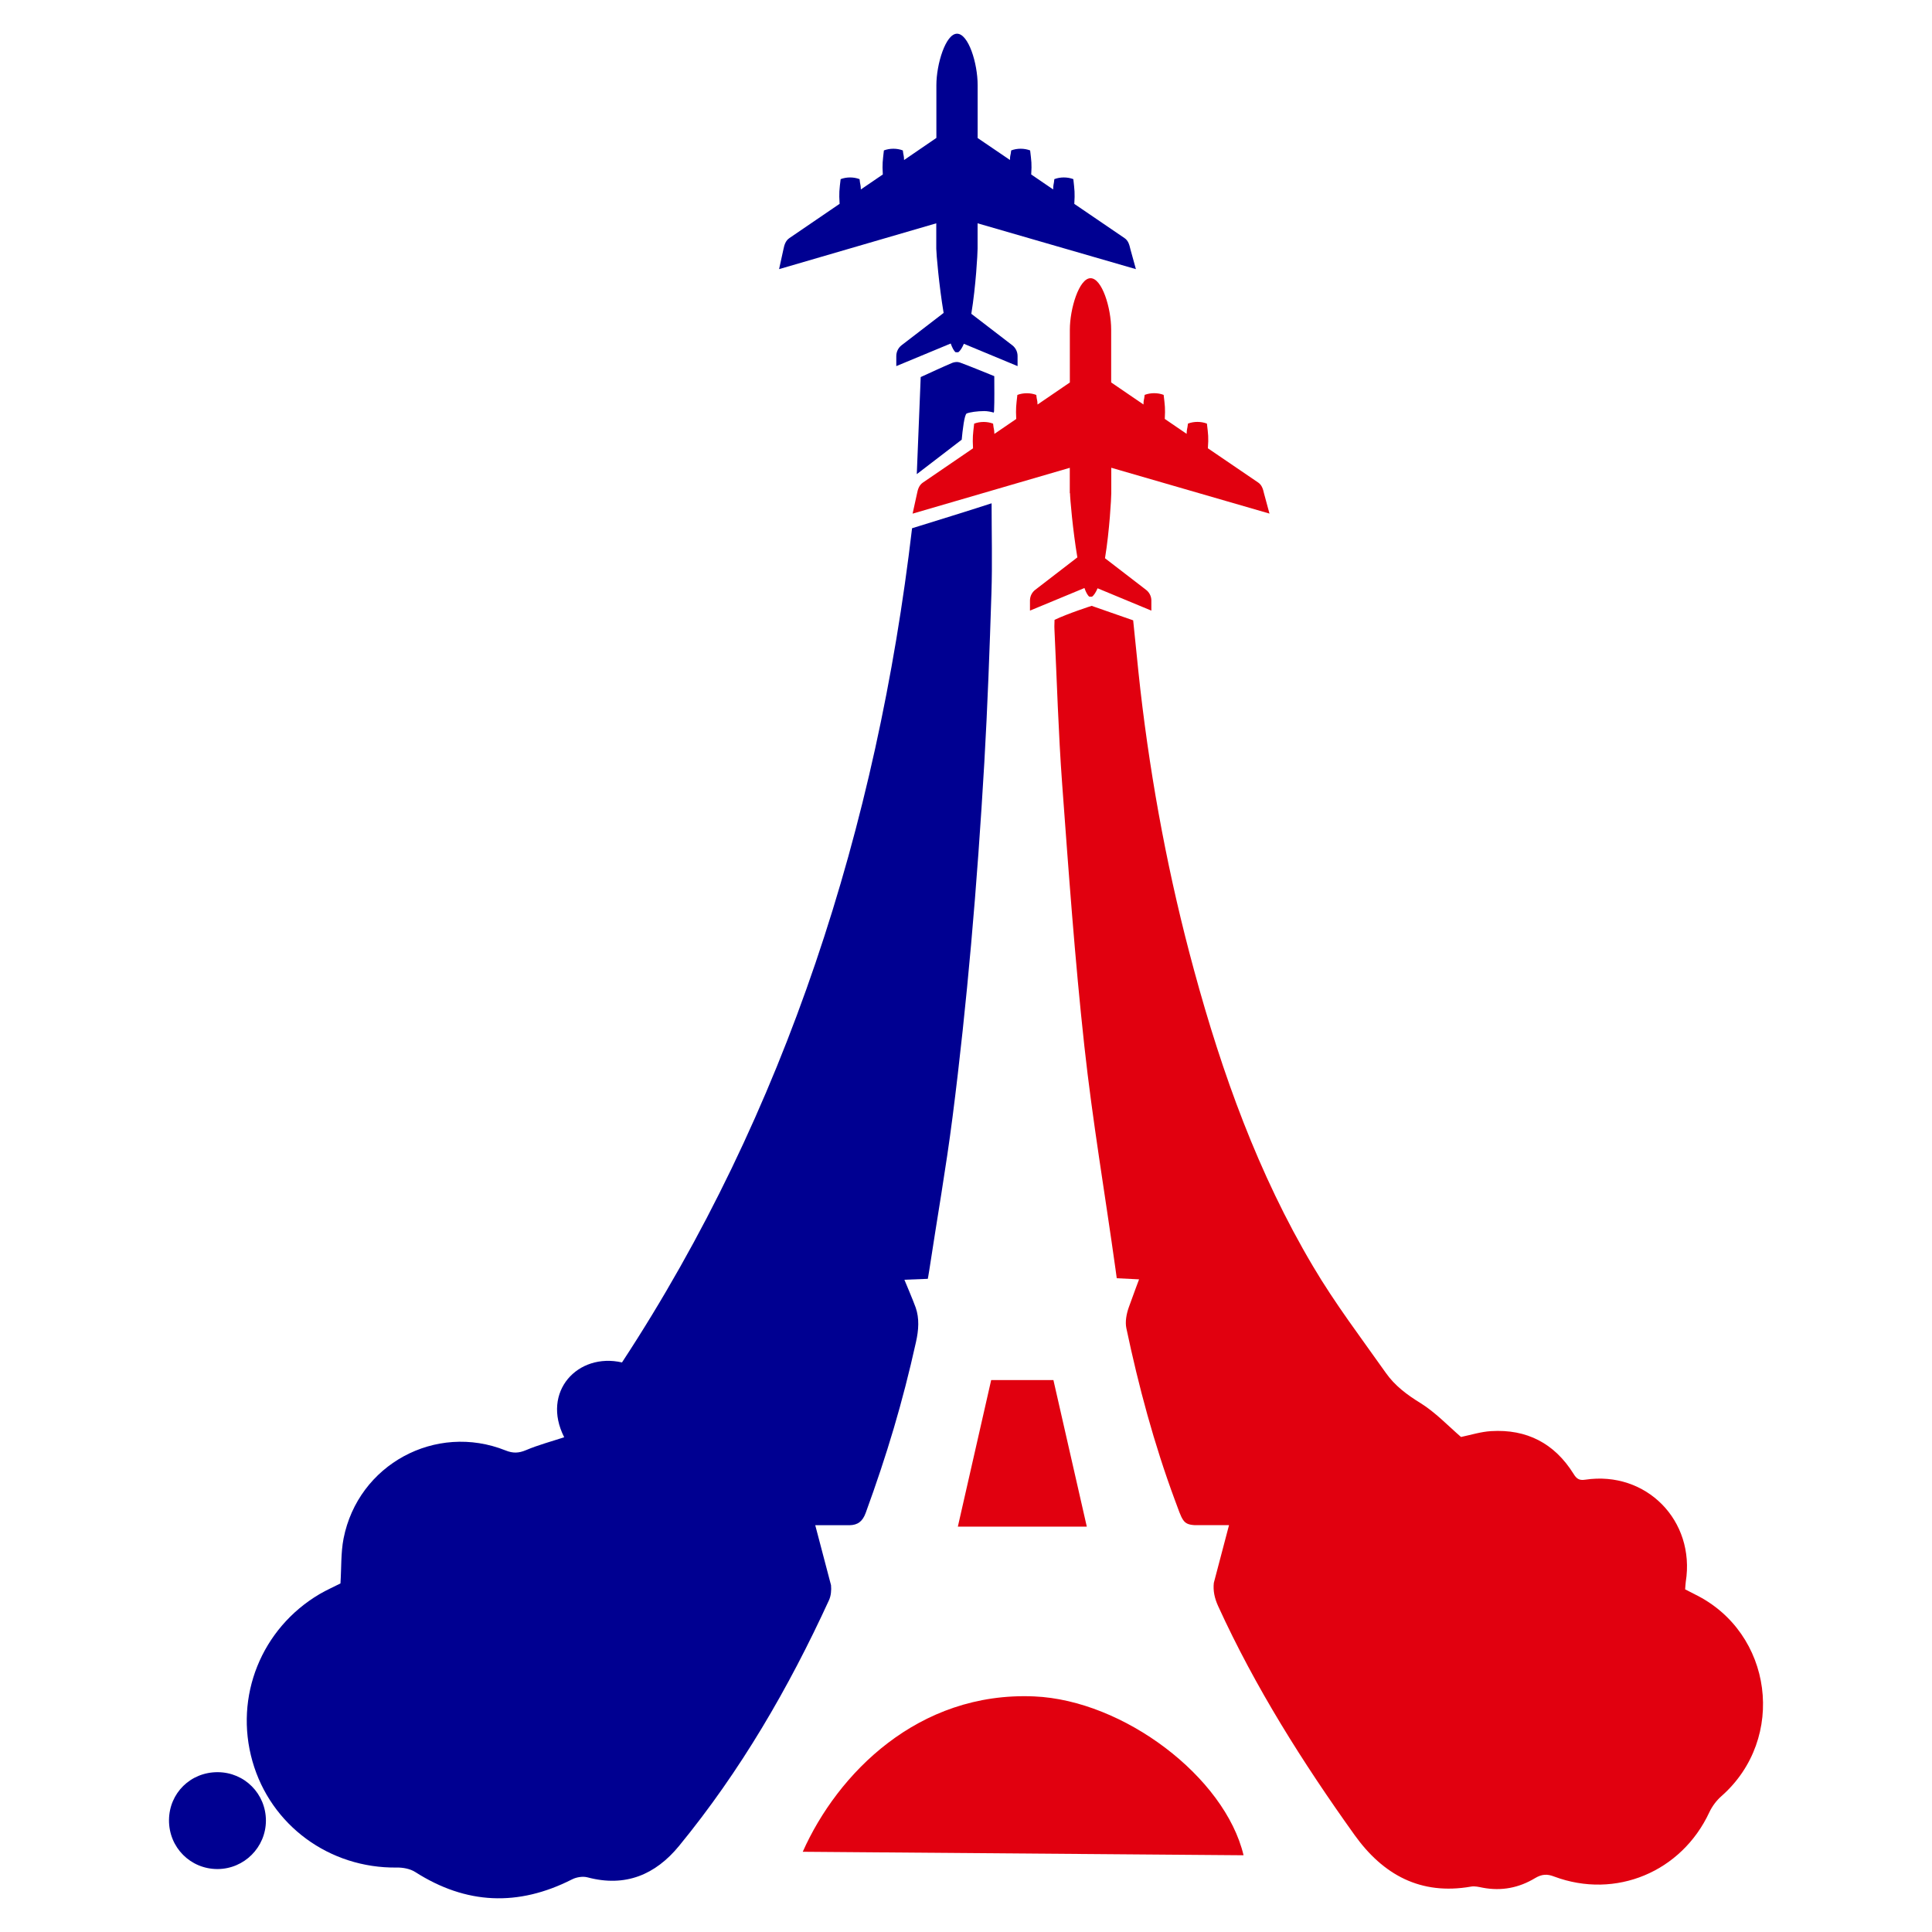 <?xml version="1.0" encoding="utf-8"?>
<!-- Generator: Adobe Illustrator 16.0.0, SVG Export Plug-In . SVG Version: 6.00 Build 0)  -->
<!DOCTYPE svg PUBLIC "-//W3C//DTD SVG 1.1//EN" "http://www.w3.org/Graphics/SVG/1.1/DTD/svg11.dtd">
<svg version="1.1" id="Calque_1" xmlns="http://www.w3.org/2000/svg" xmlns:xlink="http://www.w3.org/1999/xlink" x="0px" y="0px"
	 width="36px" height="36px" viewBox="0 0 36 36" enable-background="new 0 0 36 36" xml:space="preserve">
<g>
	<g>
		<g>
			<path fill-rule="evenodd" clip-rule="evenodd" fill="#000091" d="M4.057,33.022c-0.504-0.002-0.903,0.387-0.908,0.891
				c-0.004,0.51,0.399,0.915,0.905,0.914c0.497-0.002,0.899-0.405,0.901-0.901C4.955,33.424,4.557,33.024,4.057,33.022z
				 M18.099,5.847c0.085-0.515,0.117-1.125,0.117-1.212V4.161l2.95,0.854l-0.102-0.369c-0.021-0.091-0.041-0.163-0.111-0.21
				l-0.935-0.637C20.031,3.59,20.022,3.543,20,3.338c-0.111-0.042-0.243-0.042-0.354,0c-0.011,0.116-0.02,0.085-0.022,0.192
				l-0.409-0.279c0.013-0.203,0.003-0.247-0.02-0.448c-0.111-0.042-0.243-0.042-0.353,0c-0.012,0.111-0.021,0.077-0.023,0.178
				l-0.602-0.409V1.587c0-0.411-0.172-0.959-0.384-0.959s-0.385,0.567-0.385,0.959V2.57l-0.602,0.412
				c-0.003-0.102-0.011-0.068-0.023-0.179c-0.11-0.042-0.242-0.042-0.353,0c-0.022,0.201-0.032,0.245-0.02,0.448L16.041,3.53
				c-0.004-0.106-0.013-0.076-0.024-0.192c-0.11-0.042-0.242-0.042-0.353,0c-0.024,0.205-0.032,0.252-0.019,0.46L14.71,4.436
				c-0.07,0.047-0.095,0.124-0.112,0.21l-0.081,0.369l2.929-0.854v0.473c0,0.085,0.051,0.686,0.137,1.197L16.8,6.433
				c-0.063,0.048-0.099,0.124-0.099,0.202v0.187l1.014-0.421c0.029,0.081,0.06,0.139,0.092,0.163h0.049
				c0.038-0.028,0.072-0.083,0.104-0.158l1.001,0.416V6.635c0-0.079-0.036-0.154-0.099-0.202L18.099,5.847z M11.59,25.387
				c-0.822-0.188-1.509,0.543-1.077,1.394c-0.239,0.079-0.482,0.143-0.711,0.24c-0.137,0.058-0.245,0.061-0.381,0.006
				c-1.303-0.521-2.747,0.262-3.019,1.64c-0.052,0.266-0.039,0.547-0.058,0.838c-0.118,0.061-0.259,0.122-0.39,0.199
				c-1.085,0.641-1.593,1.909-1.25,3.115c0.34,1.194,1.434,1.996,2.69,1.98c0.115-0.002,0.249,0.023,0.343,0.083
				c0.949,0.607,1.918,0.646,2.919,0.139c0.084-0.044,0.205-0.063,0.293-0.039c0.704,0.187,1.264-0.049,1.705-0.587
				c1.143-1.394,2.042-2.941,2.792-4.576c0.038-0.081,0.048-0.188,0.039-0.281l-0.294-1.118h0.569c0.011,0,0.02,0,0.029,0
				c0.008,0,0.016,0,0.023,0h0.019c0.149-0.003,0.242-0.068,0.301-0.232c0.395-1.084,0.685-2.051,0.935-3.177
				c0.052-0.229,0.065-0.445-0.004-0.645c-0.041-0.118-0.211-0.52-0.211-0.52l0.436-0.017c0,0,0.01-0.044,0.027-0.156
				c0.144-0.954,0.312-1.902,0.434-2.857c0.137-1.069,0.25-2.144,0.346-3.22c0.1-1.125,0.18-2.251,0.246-3.38
				c0.061-1.055,0.099-2.11,0.133-3.166c0.018-0.55,0.003-1.104,0.003-1.672c-0.496,0.161-1.013,0.319-1.482,0.465
				C16.345,15.382,14.648,20.725,11.59,25.387z M17.743,6.762c-0.197,0.084-0.392,0.175-0.587,0.264
				c-0.024,0.613-0.047,1.196-0.073,1.809c0.289-0.221,0.565-0.432,0.837-0.642c0.016-0.171,0.05-0.473,0.094-0.489
				c0.062-0.024,0.197-0.044,0.327-0.044c0.059,0,0.123,0.013,0.176,0.028c0.003-0.01,0.006-0.019,0.006-0.028
				c0.009-0.212,0.004-0.427,0.004-0.651c-0.223-0.09-0.432-0.177-0.643-0.255C17.843,6.739,17.784,6.745,17.743,6.762z"/>
		</g>
	</g>
	<g>
		<g>
			<path fill-rule="evenodd" clip-rule="evenodd" fill="#E1000F" d="M19.269,31.61c-2.164-0.092-3.664,1.442-4.311,2.895
				c2.751,0.021,5.48,0.044,8.214,0.065C22.825,33.113,20.938,31.681,19.269,31.61z M17.848,28.447h2.403
				c-0.206-0.902-0.411-1.809-0.622-2.731h-1.16C18.26,26.636,18.054,27.543,17.848,28.447z M19.938,9.19
				c0,0.085,0.051,0.686,0.137,1.196l-0.783,0.603c-0.063,0.047-0.1,0.122-0.1,0.201v0.188l1.015-0.421
				c0.028,0.08,0.06,0.139,0.092,0.162h0.048c0.039-0.027,0.073-0.083,0.105-0.157l1.002,0.416V11.19
				c0-0.079-0.038-0.154-0.101-0.201l-0.763-0.587c0.085-0.515,0.117-1.125,0.117-1.212V8.716l2.948,0.854l-0.1-0.369
				c-0.021-0.093-0.043-0.164-0.111-0.21l-0.937-0.638c0.015-0.208,0.006-0.255-0.018-0.46c-0.111-0.042-0.242-0.042-0.353,0
				c-0.013,0.116-0.021,0.086-0.025,0.191l-0.407-0.278c0.011-0.203,0.002-0.247-0.021-0.448c-0.11-0.042-0.243-0.042-0.354,0
				c-0.011,0.11-0.02,0.078-0.022,0.179l-0.602-0.411V6.143c0-0.411-0.172-0.959-0.384-0.959c-0.213,0-0.386,0.567-0.386,0.959
				v0.984l-0.602,0.411c-0.003-0.101-0.013-0.068-0.023-0.179c-0.11-0.042-0.243-0.042-0.353,0
				c-0.022,0.201-0.031,0.245-0.021,0.448l-0.407,0.278c-0.004-0.105-0.013-0.075-0.024-0.191c-0.11-0.042-0.242-0.042-0.353,0
				c-0.023,0.205-0.032,0.252-0.021,0.46l-0.934,0.638c-0.069,0.047-0.095,0.123-0.111,0.21l-0.081,0.369l2.929-0.854V9.19z
				 M31.581,29.708c-0.062-0.031-0.12-0.063-0.181-0.093c0.005-0.057,0.006-0.097,0.012-0.14c0.181-1.141-0.737-2.074-1.875-1.903
				c-0.115,0.019-0.164-0.023-0.218-0.112c-0.354-0.566-0.871-0.834-1.536-0.793c-0.186,0.011-0.37,0.069-0.559,0.109
				c-0.246-0.213-0.478-0.459-0.754-0.631c-0.251-0.154-0.479-0.324-0.646-0.562c-0.463-0.655-0.952-1.299-1.359-1.989
				c-1.021-1.72-1.692-3.589-2.215-5.513c-0.468-1.717-0.797-3.463-1.001-5.232c-0.052-0.456-0.085-0.839-0.134-1.29
				c-0.277-0.098-0.774-0.27-0.774-0.27s-0.442,0.142-0.691,0.261c0,0.063-0.006,0.106-0.002,0.174
				c0.046,0.963,0.073,1.926,0.144,2.887c0.12,1.628,0.236,3.257,0.413,4.878c0.151,1.39,0.387,2.768,0.58,4.153
				c0.018,0.125,0.024,0.176,0.024,0.176l0.416,0.021c0,0-0.103,0.271-0.192,0.522c-0.044,0.124-0.07,0.269-0.045,0.388
				c0.229,1.088,0.517,2.158,0.903,3.2c0.142,0.38,0.146,0.456,0.37,0.47h0.64l-0.283,1.075c-0.016,0.146,0.012,0.283,0.08,0.433
				c0.692,1.515,1.576,2.915,2.542,4.265c0.531,0.742,1.23,1.127,2.171,0.962c0.069-0.013,0.146,0.007,0.219,0.021
				c0.348,0.066,0.675,0.002,0.974-0.179c0.124-0.074,0.224-0.081,0.356-0.029c1.147,0.428,2.373-0.088,2.89-1.196
				c0.053-0.113,0.134-0.222,0.227-0.303C33.295,32.395,33.037,30.42,31.581,29.708z"/>
		</g>
	</g>
</g>
</svg>
